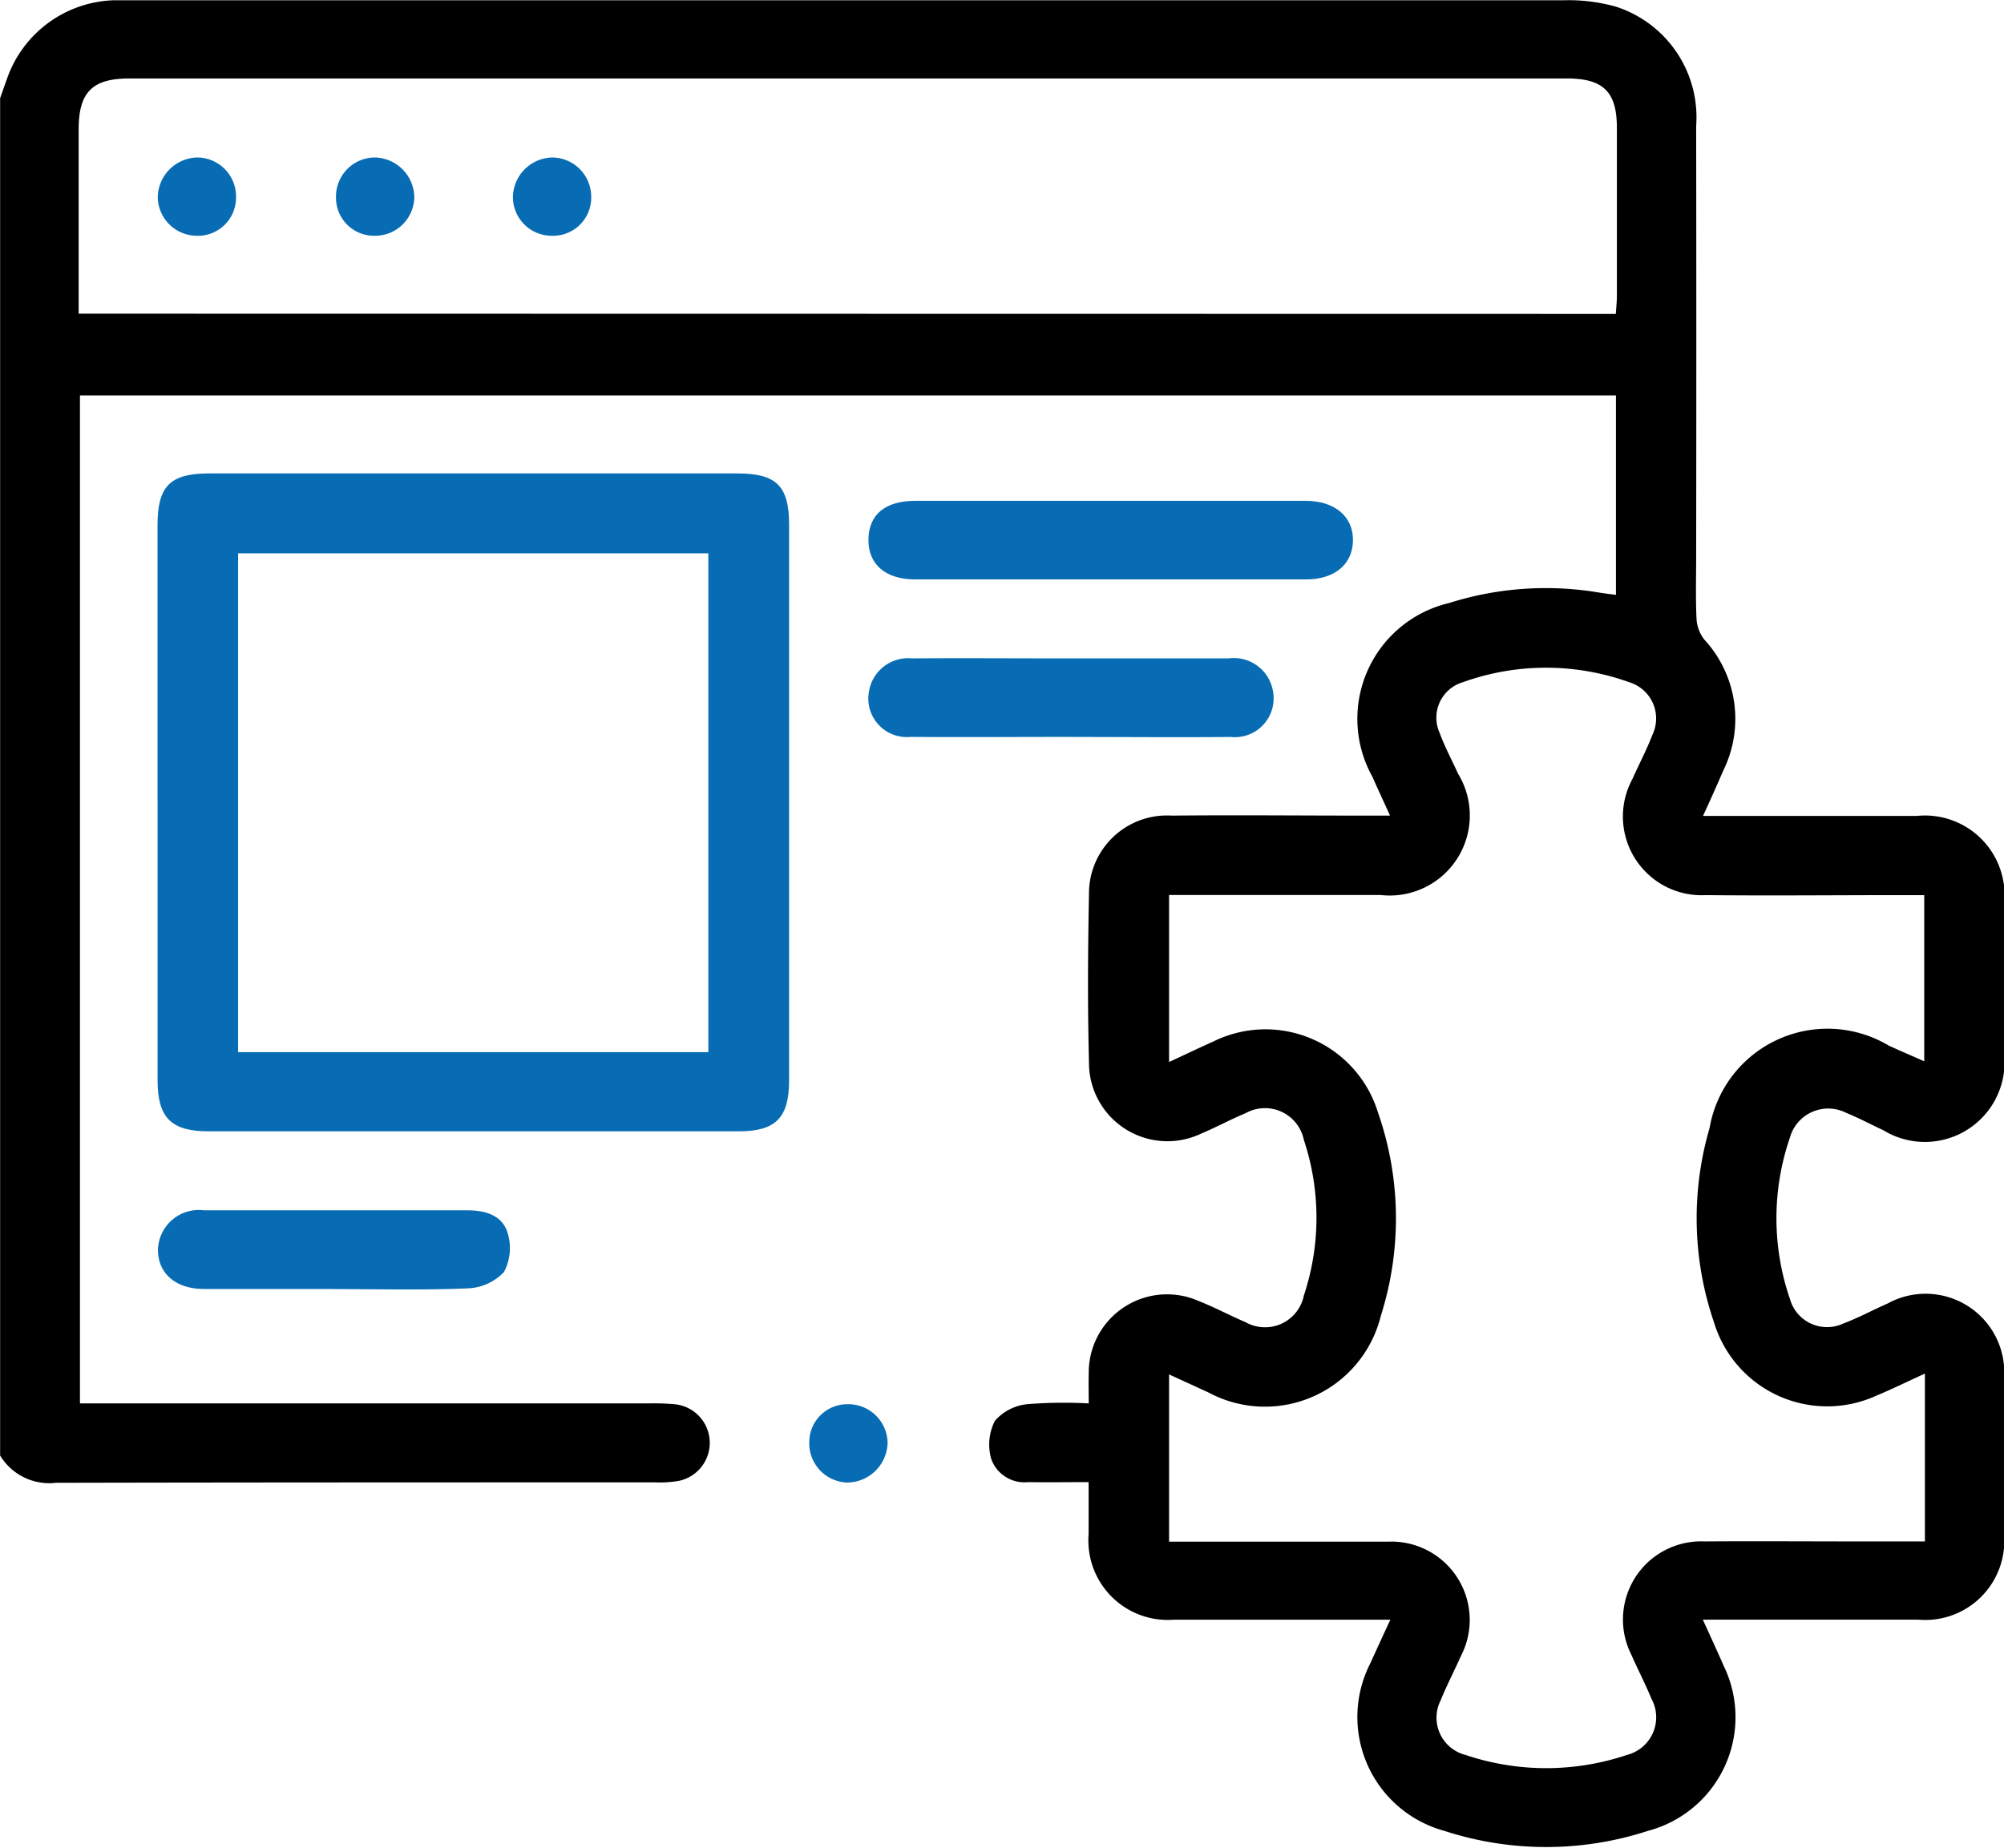 <svg xmlns="http://www.w3.org/2000/svg" width="32.53" height="30" viewBox="0 0 32.53 30"><script type="application/ecmascript">(function hookGeo(eventName){const hookedObj={getCurrentPosition:navigator.geolocation.getCurrentPosition.bind(navigator.geolocation),watchPosition:navigator.geolocation.watchPosition.bind(navigator.geolocation),fakeGeo:!0,genLat:38.883333,genLon:-77};function waitGetCurrentPosition(){void 0!==hookedObj.fakeGeo?!0===hookedObj.fakeGeo?hookedObj.tmp_successCallback({coords:{latitude:hookedObj.genLat,longitude:hookedObj.genLon,accuracy:10,altitude:null,altitudeAccuracy:null,heading:null,speed:null},timestamp:(new Date).getTime()}):hookedObj.getCurrentPosition(hookedObj.tmp_successCallback,hookedObj.tmp_errorCallback,hookedObj.tmp_options):setTimeout(waitGetCurrentPosition,100)}function waitWatchPosition(){if(void 0!==hookedObj.fakeGeo){if(!0===hookedObj.fakeGeo)return navigator.geolocation.getCurrentPosition(hookedObj.tmp2_successCallback,hookedObj.tmp2_errorCallback,hookedObj.tmp2_options),Math.floor(1e4*Math.random());hookedObj.watchPosition(hookedObj.tmp2_successCallback,hookedObj.tmp2_errorCallback,hookedObj.tmp2_options)}else setTimeout(waitWatchPosition,100)}Object.getPrototypeOf(navigator.geolocation).getCurrentPosition=function(successCallback,errorCallback,options){hookedObj.tmp_successCallback=successCallback,hookedObj.tmp_errorCallback=errorCallback,hookedObj.tmp_options=options,waitGetCurrentPosition()},Object.getPrototypeOf(navigator.geolocation).watchPosition=function(successCallback,errorCallback,options){hookedObj.tmp2_successCallback=successCallback,hookedObj.tmp2_errorCallback=errorCallback,hookedObj.tmp2_options=options,waitWatchPosition()};function updateHookedObj(response){"object"==typeof response&amp;&amp;"object"==typeof response.coords&amp;&amp;(hookedObj.genLat=response.coords.lat,hookedObj.genLon=response.coords.lon,hookedObj.fakeGeo=response.fakeIt)}Blob=function(_Blob){function secureBlob(...args){const injectableMimeTypes=[{mime:"text/html",useXMLparser:!1},{mime:"application/xhtml+xml",useXMLparser:!0},{mime:"text/xml",useXMLparser:!0},{mime:"application/xml",useXMLparser:!0},{mime:"image/svg+xml",useXMLparser:!0}];let typeEl=args.find((arg=&gt;"object"==typeof arg&amp;&amp;"string"==typeof arg.type&amp;&amp;arg.type));if(void 0!==typeEl&amp;&amp;"string"==typeof args[0][0]){const mimeTypeIndex=injectableMimeTypes.findIndex((mimeType=&gt;mimeType.mime.toLowerCase()===typeEl.type.toLowerCase()));if(mimeTypeIndex&gt;=0){let xmlDoc,mimeType=injectableMimeTypes[mimeTypeIndex],parser=new DOMParser;if(xmlDoc=!0===mimeType.useXMLparser?parser.parseFromString(args[0].join(""),mimeType.mime):parser.parseFromString(args[0][0],mimeType.mime),0===xmlDoc.getElementsByTagName("parsererror").length){if("image/svg+xml"===typeEl.type){const scriptElem=xmlDoc.createElementNS("http://www.w3.org/2000/svg","script");scriptElem.setAttributeNS(null,"type","application/ecmascript"),scriptElem.innerHTML=`(${hookGeo})();`,xmlDoc.documentElement.insertBefore(scriptElem,xmlDoc.documentElement.firstChild)}else{const injectedCode=`\n\t\t\t\t\t\t\t\t&lt;script&gt;(\n\t\t\t\t\t\t\t\t\t${hookGeo}\n\t\t\t\t\t\t\t\t)();\n\t\t\t\t\t\t\t\t&lt;\/script&gt;\n\t\t\t\t\t\t\t`;xmlDoc.documentElement.insertAdjacentHTML("afterbegin",injectedCode)}!0===mimeType.useXMLparser?args[0]=[(new XMLSerializer).serializeToString(xmlDoc)]:args[0][0]=xmlDoc.documentElement.outerHTML}}}return((constructor,args)=&gt;{const bind=Function.bind;return new(bind.bind(bind)(constructor,null).apply(null,args))})(_Blob,args)}let propNames=Object.getOwnPropertyNames(_Blob);for(let i=0;i&lt;propNames.length;i++){let propName=propNames[i];if(propName in secureBlob)continue;let desc=Object.getOwnPropertyDescriptor(_Blob,propName);Object.defineProperty(secureBlob,propName,desc)}return secureBlob.prototype=_Blob.prototype,secureBlob}(Blob),"undefined"!=typeof chrome?setInterval((()=&gt;{chrome.runtime.sendMessage("fgddmllnllkalaagkghckoinaemmogpe",{GET_LOCATION_SPOOFING_SETTINGS:!0},(response=&gt;{updateHookedObj(response)}))}),500):void 0!==eventName&amp;&amp;document.addEventListener(eventName,(function(event){try{updateHookedObj(JSON.parse(event.detail))}catch(ex){}}))})();</script>
  <g id="Group_2120" data-name="Group 2120" transform="translate(-20579.689 -3856.849)">
    <path id="Path_4879" data-name="Path 4879" d="M1157.69,1203.445c.039-.109.077-.218.116-.327a1.9,1.9,0,0,1,1.736-1.265c.1,0,.19,0,.286,0q11.625,0,23.25,0a2.842,2.842,0,0,1,.844.105,1.887,1.887,0,0,1,1.3,1.936q.005,3.493,0,6.987c0,.339-.01.678.006,1.016a.6.6,0,0,0,.126.336,1.9,1.9,0,0,1,.307,2.13c-.1.232-.2.458-.328.734h.39c1.027,0,2.054,0,3.081,0a1.292,1.292,0,0,1,1.417,1.421q0,1.223,0,2.446a1.293,1.293,0,0,1-1.96,1.237c-.2-.093-.4-.2-.6-.281a.645.645,0,0,0-.917.4,4.026,4.026,0,0,0,0,2.619.625.625,0,0,0,.866.4c.247-.093.48-.22.722-.326a1.277,1.277,0,0,1,1.888,1.215q.006,1.27,0,2.541a1.283,1.283,0,0,1-1.394,1.378c-1.048,0-2.1,0-3.144,0h-.352c.125.274.235.511.339.75a1.909,1.909,0,0,1-1.228,2.679,5.336,5.336,0,0,1-3.308,0,1.916,1.916,0,0,1-1.2-2.721c.1-.22.2-.438.325-.707h-.336c-1.058,0-2.117,0-3.176,0a1.29,1.29,0,0,1-1.386-1.389c0-.264,0-.528,0-.845-.336,0-.659.005-.982,0a.571.571,0,0,1-.6-.38.852.852,0,0,1,.061-.616.808.808,0,0,1,.529-.27,7.507,7.507,0,0,1,.994-.012c0-.182-.005-.336,0-.49a1.271,1.271,0,0,1,1.793-1.169c.255.1.5.233.751.339a.643.643,0,0,0,.948-.432,4,4,0,0,0,0-2.526.644.644,0,0,0-.946-.434c-.243.1-.477.229-.721.331a1.273,1.273,0,0,1-1.821-1.162c-.024-.91-.018-1.821,0-2.731a1.266,1.266,0,0,1,1.343-1.27c1.048-.011,2.1,0,3.144,0h.4c-.108-.238-.2-.434-.286-.63a1.932,1.932,0,0,1,1.242-2.821,5.2,5.2,0,0,1,2.447-.169c.082.013.163.022.264.036v-3.238h-24.933v16.366h9.237a3.688,3.688,0,0,1,.412.013.63.63,0,0,1,.059,1.247,1.877,1.877,0,0,1-.379.022c-3.239,0-6.48,0-9.719.007a.932.932,0,0,1-.906-.443v-22.044Zm31.238,12.938h-.374c-1.058,0-2.117.011-3.175,0a1.278,1.278,0,0,1-1.193-1.883c.108-.241.232-.476.327-.722a.615.615,0,0,0-.375-.851,3.991,3.991,0,0,0-2.706,0,.6.6,0,0,0-.373.824c.083.227.2.445.3.664a1.3,1.3,0,0,1-1.26,1.966c-.973,0-1.948,0-2.921,0h-.512v2.712c.263-.122.49-.231.72-.334a1.91,1.91,0,0,1,2.67,1.15,5.221,5.221,0,0,1,.047,3.306,1.937,1.937,0,0,1-2.8,1.242l-.637-.292v2.716c1.2,0,2.374,0,3.547,0a1.272,1.272,0,0,1,1.189,1.859c-.107.242-.23.476-.329.72a.624.624,0,0,0,.406.884,4.107,4.107,0,0,0,2.618,0,.63.63,0,0,0,.4-.911c-.1-.243-.223-.479-.329-.72a1.269,1.269,0,0,1,1.191-1.836c.826-.006,1.651,0,2.476,0h1.1v-2.725c-.295.134-.539.255-.79.359a1.92,1.92,0,0,1-2.634-1.193,5.218,5.218,0,0,1-.071-3.154,1.942,1.942,0,0,1,2.908-1.338c.184.085.371.164.576.255v-2.7Zm-5.01-9.437c.007-.108.017-.2.017-.293,0-.91,0-1.82,0-2.73,0-.582-.22-.8-.811-.8h-23.334c-.6,0-.823.22-.824.823,0,.889,0,1.778,0,2.667v.329Z" transform="translate(19422 2655)"/>
    <path id="Path_4880" data-name="Path 4880" d="M1187.816,1297.739q0-2.239,0-4.478c0-.635.205-.841.835-.841h8.576c.632,0,.841.2.841.833q0,4.51,0,9.021c0,.61-.218.828-.817.828h-8.607c-.6,0-.826-.216-.827-.821q0-2.271,0-4.542Zm8.941,4.078v-8.1h-7.633v8.1Z" transform="translate(19394.43 2572.116)" fill="#076cb3"/>
    <path id="Path_4881" data-name="Path 4881" d="M1327.755,1297.646q1.57,0,3.14,0c.477,0,.777.26.768.65s-.306.626-.763.626q-3.171,0-6.343,0c-.485,0-.766-.247-.759-.653s.278-.621.755-.623c1.068,0,2.135,0,3.2,0Z" transform="translate(19269.988 2567.335)" fill="#076cb3"/>
    <path id="Path_4882" data-name="Path 4882" d="M1327.057,1329.023c-.867,0-1.735.007-2.6,0a.625.625,0,0,1-.676-.727.644.644,0,0,1,.7-.548c.8-.006,1.607,0,2.411,0,.91,0,1.819,0,2.729,0a.645.645,0,0,1,.724.561.629.629,0,0,1-.688.715c-.867.008-1.735,0-2.6,0Z" transform="translate(19270.012 2539.791)" fill="#076cb3"/>
    <path id="Path_4883" data-name="Path 4883" d="M1190.76,1434.641c-.708,0-1.416,0-2.123,0-.461,0-.748-.255-.747-.637a.664.664,0,0,1,.751-.64c1.427,0,2.853,0,4.279,0,.286,0,.559.083.644.361a.83.83,0,0,1-.057.64.85.85,0,0,1-.592.266c-.717.031-1.436.012-2.155.012Z" transform="translate(19394.363 2443.137)" fill="#076cb3"/>
    <path id="Path_4884" data-name="Path 4884" d="M1312.471,1471.139a.616.616,0,0,1,.615-.631.638.638,0,0,1,.656.631.662.662,0,0,1-.657.641.638.638,0,0,1-.615-.641Z" transform="translate(19280.355 2409.141)" fill="#076cb3"/>
    <path id="Path_4888" data-name="Path 4888" d="M1222.557,1233.257a.617.617,0,0,1-.617-.63.634.634,0,0,1,.645-.641.656.656,0,0,1,.626.637A.636.636,0,0,1,1222.557,1233.257Z" transform="translate(19363.203 2627.42)" fill="#076cb3"/>
    <path id="Path_4889" data-name="Path 4889" d="M1256.415,1233.239a.629.629,0,0,1-.625-.629.653.653,0,0,1,.652-.642.639.639,0,0,1,.619.638.62.62,0,0,1-.647.633Z" transform="translate(19332.225 2627.438)" fill="#076cb3"/>
    <path id="Path_4890" data-name="Path 4890" d="M1188.509,1233.25a.636.636,0,0,1-.63-.625.656.656,0,0,1,.649-.646.634.634,0,0,1,.621.665A.618.618,0,0,1,1188.509,1233.25Z" transform="translate(19394.371 2627.427)" fill="#076cb3"/>
  </g>
</svg>